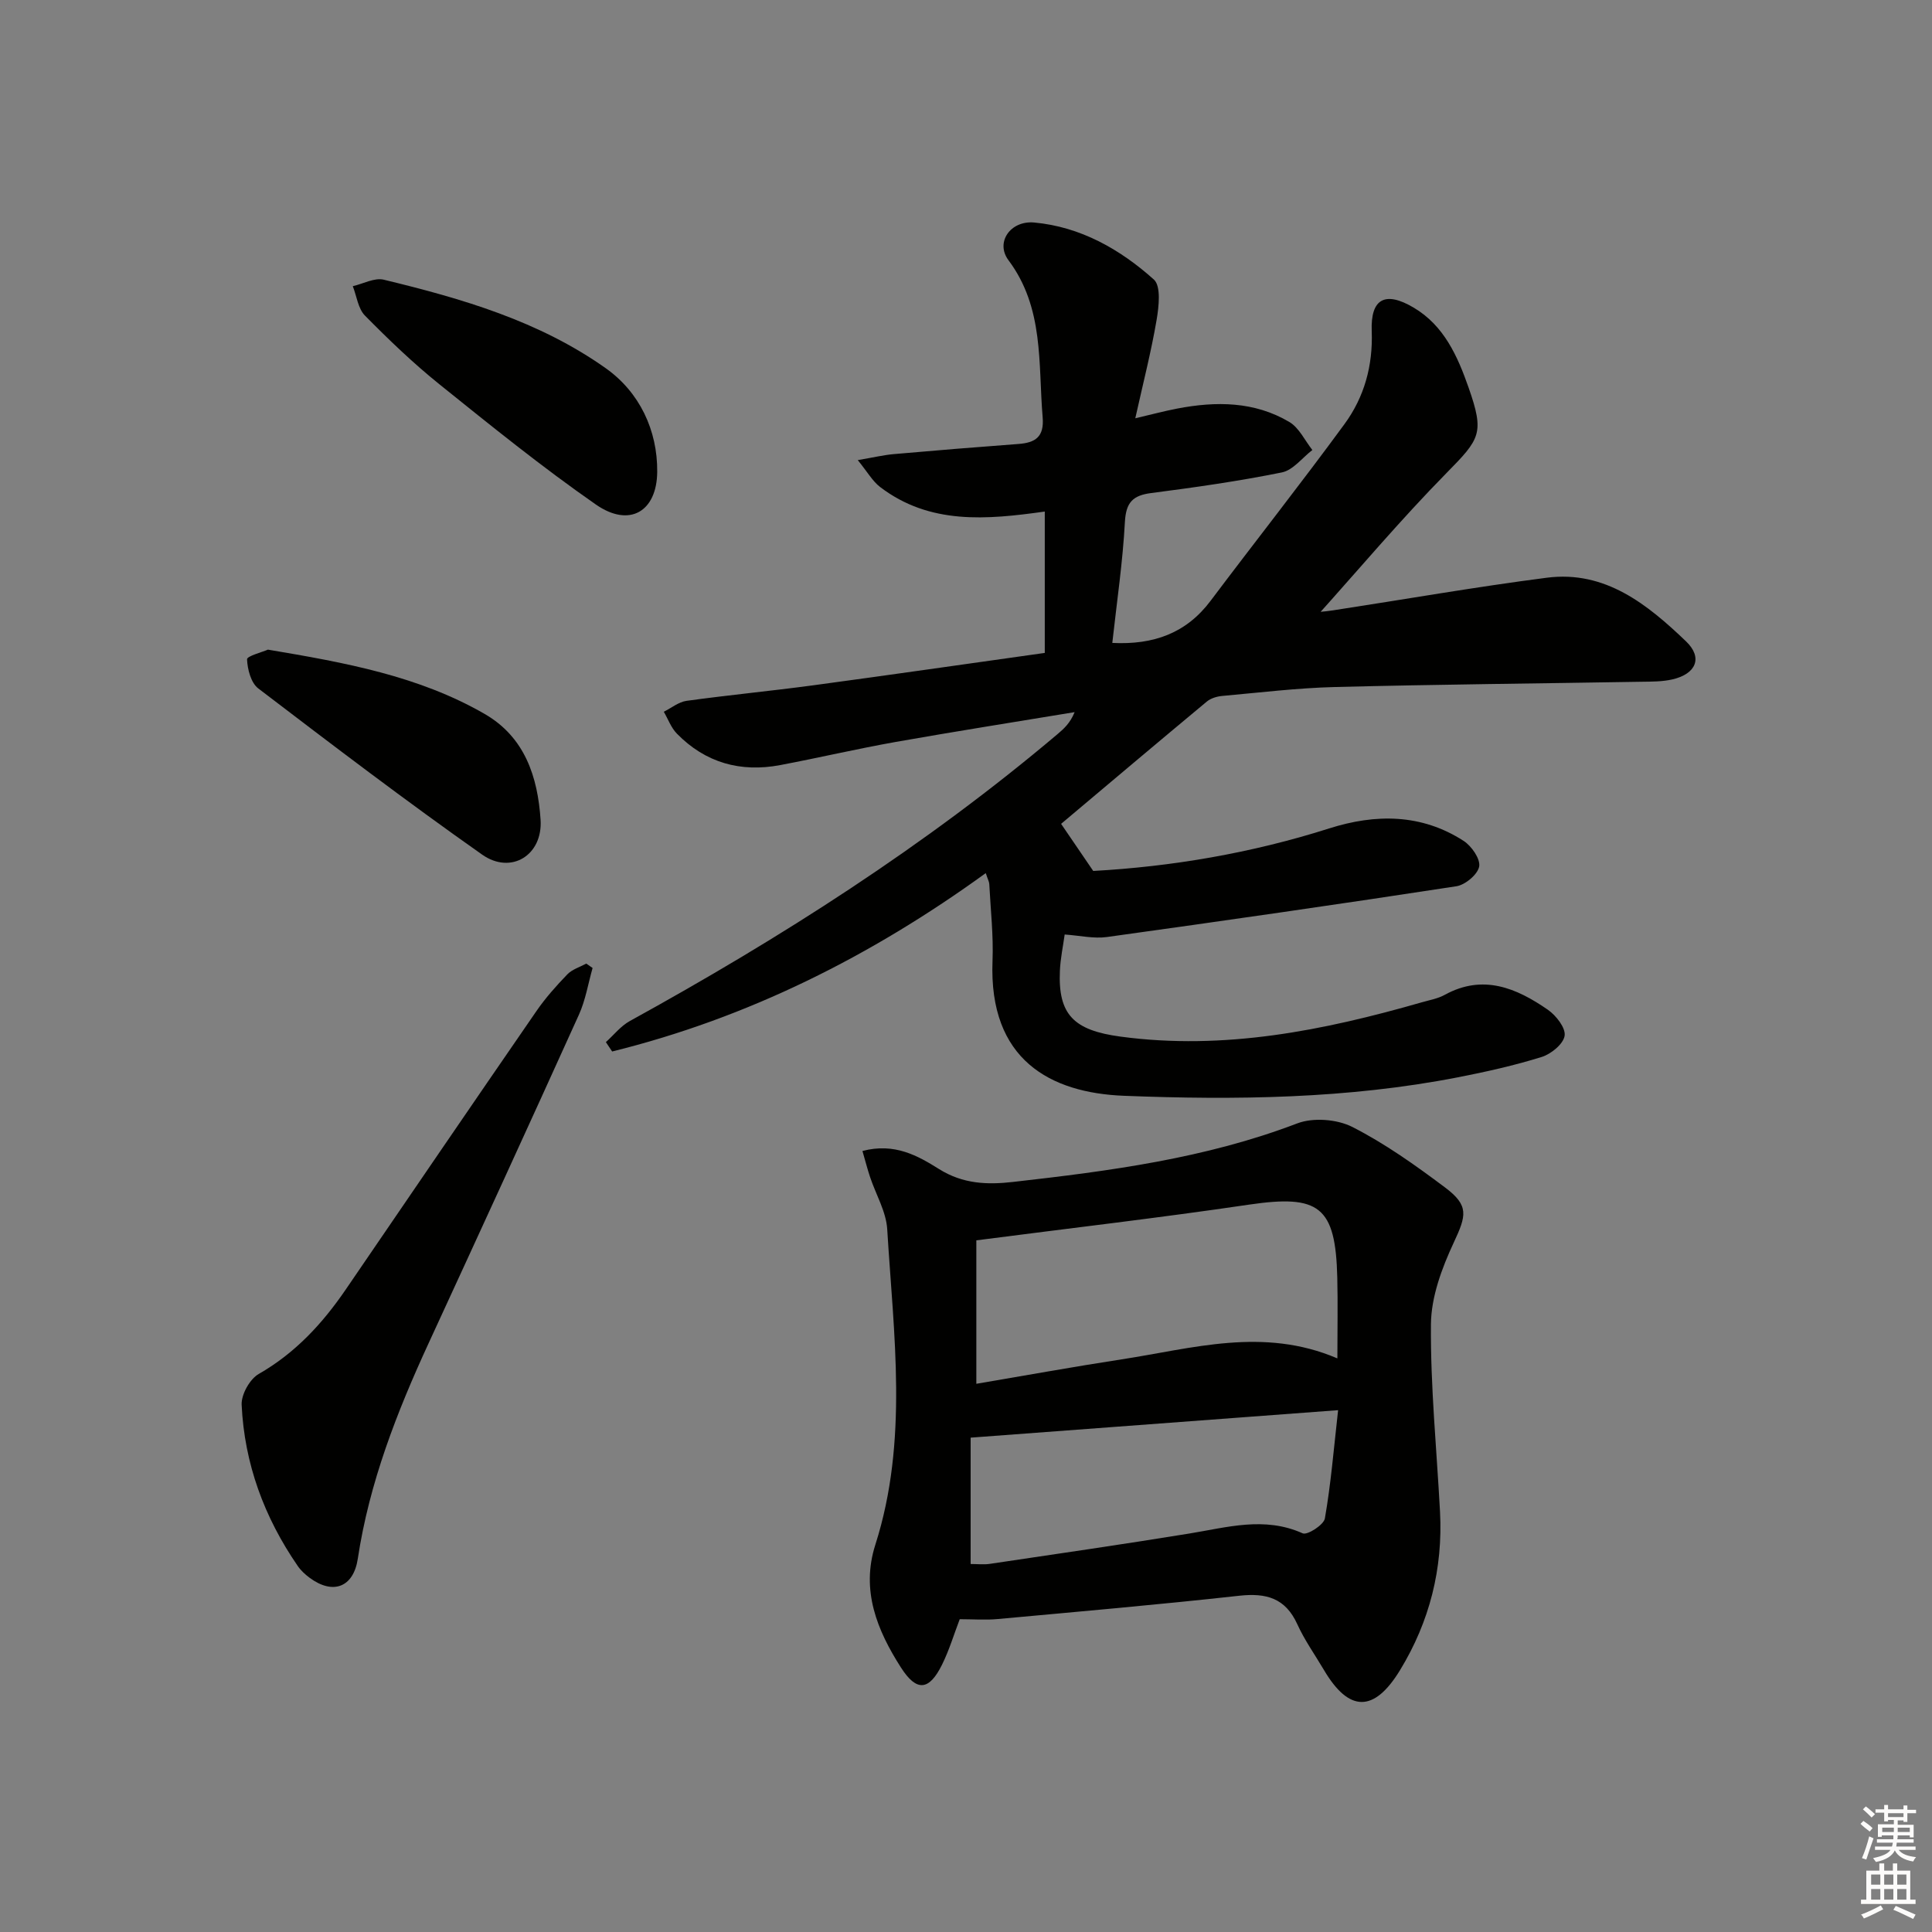 <svg enable-background="new 0 0 400 400" viewBox="0 0 400 400" xmlns="http://www.w3.org/2000/svg"><rect x="0" y="0" width="400" height="400" fill="#808080" stroke="none"/><g fill="#010100"><path d="m230.29 133.11c8.56.43 15.32-2.02 20.35-8.72 9.19-12.22 18.67-24.23 27.71-36.57 4.11-5.6 5.92-12.11 5.65-19.26-.26-6.73 2.78-8.38 8.72-4.85 6.24 3.71 9.05 10.01 11.33 16.52 3.33 9.51 2.42 10.6-4.62 17.76-9.44 9.6-18.14 19.94-27.15 29.96-.59-.34-1.17-.68-1.76-1.02 1.81-.18 3.64-.28 5.44-.56 14.76-2.26 29.49-4.85 44.3-6.76 12.09-1.56 20.84 5.55 28.81 13.17 3.56 3.41 2.05 6.76-2.81 7.88-2.08.48-4.29.46-6.45.49-21.14.36-42.29.55-63.43 1.09-7.8.2-15.58 1.15-23.36 1.85-1.09.1-2.34.48-3.16 1.16-10.2 8.48-20.33 17.04-30.17 25.32 2.14 3.13 4.22 6.19 6.65 9.75 16.07-.88 32.66-3.65 48.87-8.81 9.56-3.04 19.08-3.06 27.82 2.59 1.64 1.06 3.49 3.73 3.22 5.29-.29 1.64-2.88 3.82-4.72 4.1-24.09 3.7-48.21 7.16-72.35 10.51-2.71.38-5.57-.3-8.75-.52-.32 2.36-.88 4.93-.99 7.52-.4 9.06 2.85 12.32 12.56 13.62 21.42 2.88 41.99-1.25 62.39-7.11 1.6-.46 3.3-.75 4.73-1.54 7.92-4.35 14.84-1.42 21.35 3.09 1.7 1.18 3.71 3.75 3.47 5.37-.25 1.71-2.79 3.79-4.74 4.4-5.68 1.77-11.53 3.08-17.38 4.22-22.86 4.45-46.02 4.73-69.14 3.82-15.16-.6-27.99-7.41-27.19-27.9.21-5.3-.4-10.63-.67-15.94-.02-.45-.28-.9-.73-2.26-23.74 17.2-49.24 29.98-77.35 36.93-.43-.65-.87-1.3-1.3-1.94 1.63-1.47 3.06-3.31 4.93-4.35 31.27-17.21 61.25-36.32 88.57-59.41 1.34-1.13 2.64-2.31 3.55-4.56-12.35 2.04-24.72 3.99-37.04 6.17-8 1.42-15.92 3.28-23.9 4.79-8.23 1.56-15.51-.47-21.42-6.52-1.19-1.22-1.81-3-2.7-4.52 1.57-.78 3.07-2.03 4.72-2.26 8.71-1.2 17.47-2.04 26.19-3.21 15.94-2.15 31.87-4.45 47.97-6.71 0-9.99 0-19.42 0-29.27-12.01 1.69-23.81 2.77-34.09-5.08-1.56-1.19-2.6-3.08-4.63-5.57 3.35-.57 5.38-1.06 7.44-1.24 8.6-.76 17.21-1.46 25.82-2.1 3.51-.26 5.36-1.46 5.02-5.52-.94-11.16.33-22.62-7.08-32.53-2.75-3.68.39-8.25 5.33-7.8 9.58.88 17.77 5.53 24.77 11.8 1.52 1.36 1.04 5.61.57 8.38-1.11 6.52-2.76 12.94-4.41 20.35 3.41-.8 6.03-1.5 8.68-2.01 8.03-1.54 15.99-1.51 23.22 2.78 2.02 1.2 3.2 3.82 4.76 5.8-2.09 1.6-3.99 4.17-6.31 4.64-8.94 1.81-18 3.1-27.06 4.27-3.81.49-5.21 1.94-5.44 5.95-.44 8.26-1.66 16.49-2.61 25.08z"/><path d="m178.56 238.3c6.69-1.77 11.53 1.03 15.89 3.76 4.95 3.09 10 3.25 15.27 2.65 19.97-2.26 39.85-4.86 58.85-12.12 3.3-1.26 8.25-.88 11.43.74 6.76 3.44 13.04 7.92 19.14 12.49 5.06 3.79 4.47 5.81 1.83 11.47-2.45 5.25-4.66 11.21-4.71 16.87-.11 12.94 1.19 25.88 1.88 38.82.62 11.78-2.15 22.76-8.28 32.81-5.38 8.82-10.57 8.75-15.76-.05-1.86-3.15-4.01-6.16-5.51-9.47-2.47-5.42-6.44-6.5-12.01-5.89-16.66 1.84-33.37 3.3-50.07 4.83-2.47.23-4.97.03-7.81.03-1.18 3.08-2.16 6.38-3.67 9.43-2.67 5.38-5.25 5.65-8.5.57-4.94-7.72-8.32-15.98-5.3-25.42 6.88-21.54 3.78-43.48 2.46-65.31-.22-3.66-2.35-7.2-3.55-10.81-.56-1.68-.99-3.38-1.58-5.4zm98.33 42.94c0-6.07.11-11.4-.02-16.72-.35-14.78-3.75-17.25-18.3-15.11-18.5 2.73-37.08 4.88-56.43 7.39v29.7c10.17-1.72 20.1-3.53 30.08-5.06 14.65-2.24 29.3-6.77 44.67-.2zm.15 10.72c-26.03 1.95-50.9 3.81-76.08 5.69v26.16c1.38 0 2.71.16 3.98-.03 13.77-2.05 27.56-4.04 41.3-6.28 7.84-1.27 15.54-3.6 23.47-.04.95.43 4.36-1.75 4.59-3.08 1.24-7.09 1.83-14.29 2.74-22.42z"/><path d="m122.69 200.41c-.92 3.23-1.46 6.64-2.83 9.67-10.26 22.68-20.65 45.3-31.07 67.91-6.62 14.35-12.33 28.97-14.71 44.72-.9 5.95-5.15 7.53-9.98 3.95-.93-.69-1.82-1.51-2.47-2.46-6.92-10.05-11.03-21.16-11.6-33.35-.1-2.12 1.68-5.32 3.53-6.38 7.6-4.35 13.24-10.48 18.07-17.56 13.12-19.21 26.23-38.43 39.44-57.59 1.87-2.72 4.11-5.22 6.4-7.6 1-1.03 2.59-1.5 3.91-2.22.43.3.87.6 1.31.91z"/><path d="m136.07 97.71c-.08 8.18-5.71 11.61-12.71 6.74-11.17-7.77-21.78-16.36-32.4-24.9-5.43-4.37-10.5-9.24-15.4-14.21-1.43-1.45-1.71-4.03-2.52-6.09 2.15-.49 4.5-1.81 6.42-1.34 16.18 3.91 32.14 8.54 45.97 18.34 6.95 4.93 10.72 12.8 10.64 21.46z"/><path d="m55.47 134.5c16.03 2.69 31.2 5.45 44.83 13.29 8.4 4.83 11.03 13.11 11.62 21.92.49 7.35-6.11 11.43-12.08 7.24-15.74-11.07-31.06-22.74-46.37-34.42-1.51-1.15-2.24-3.95-2.32-6.03-.03-.67 3.14-1.48 4.32-2z"/></g><path d="m385.2 377.6.6-.6c.6.4 1.3.9 1.9 1.5l-.6.7c-.8-.6-1.4-1.1-1.9-1.6zm.3 7.1c.6-1.4 1.1-2.9 1.5-4.5.3.1.6.3.9.4-.5 1.4-1 2.9-1.5 4.4zm.2-10.1.6-.6c.7.5 1.3 1.1 1.9 1.6l-.7.7c-.6-.6-1.2-1.2-1.8-1.7zm8.4-.8h.8v.9h1.8v.7h-1.8v1.8h-.8v-.3h-1.2v.9h3.3v2.6h-.8v-.4h-2.5c0 .3 0 .6-.1.8h3.4v.7h-3.5c0 .3-.1.6-.1.8h4v.7h-3.5c.7.9 1.9 1.3 3.6 1.5-.2.2-.4.5-.6.9-1.9-.3-3.2-1.1-3.8-2.3-.5 1.1-1.8 2-3.9 2.4-.2-.3-.4-.5-.6-.8 1.9-.4 3.1-.9 3.6-1.7h-3.2v-.7h3.5c.1-.2.1-.5.2-.8h-3.3v-.7h3.4c0-.2 0-.5 0-.8h-2.4v.3h-.8v-2.6h3.3v-.9h-1.2v.3h-.8v-1.8h-1.8v-.7h1.8v-.9h.8v.9h3.2zm-4.4 5.5h2.4c0-.3 0-.6 0-.9h-2.4zm1.2-3.1h3.2v-.8h-3.2zm4.4 2.2h-2.4v.9h2.5v-.9z" fill="#fcfbfa"/><path d="m389.2 385.8h.9v1.5h1.8v-1.5h.9v1.5h2.7v6h1.1v.9h-11.3v-.9h1.1v-6h2.7v-1.5zm.2 8.7.5.8c-1.2.6-2.5 1.3-4 1.9-.2-.3-.3-.6-.6-.8 1.6-.6 3-1.3 4.1-1.9zm-2-4.3h1.9v-2.1h-1.9zm0 3.1h1.9v-2.2h-1.9zm2.7-3.1h1.9v-2.1h-1.9zm0 3.1h1.9v-2.2h-1.9zm2.4 1.3c1.4.6 2.7 1.2 4.1 1.8l-.5.9c-1.5-.7-2.8-1.4-4.1-1.9zm2.2-6.5h-1.9v2.1h1.9zm-1.9 5.2h1.9v-2.2h-1.9z" fill="#fcfbfa"/></svg>